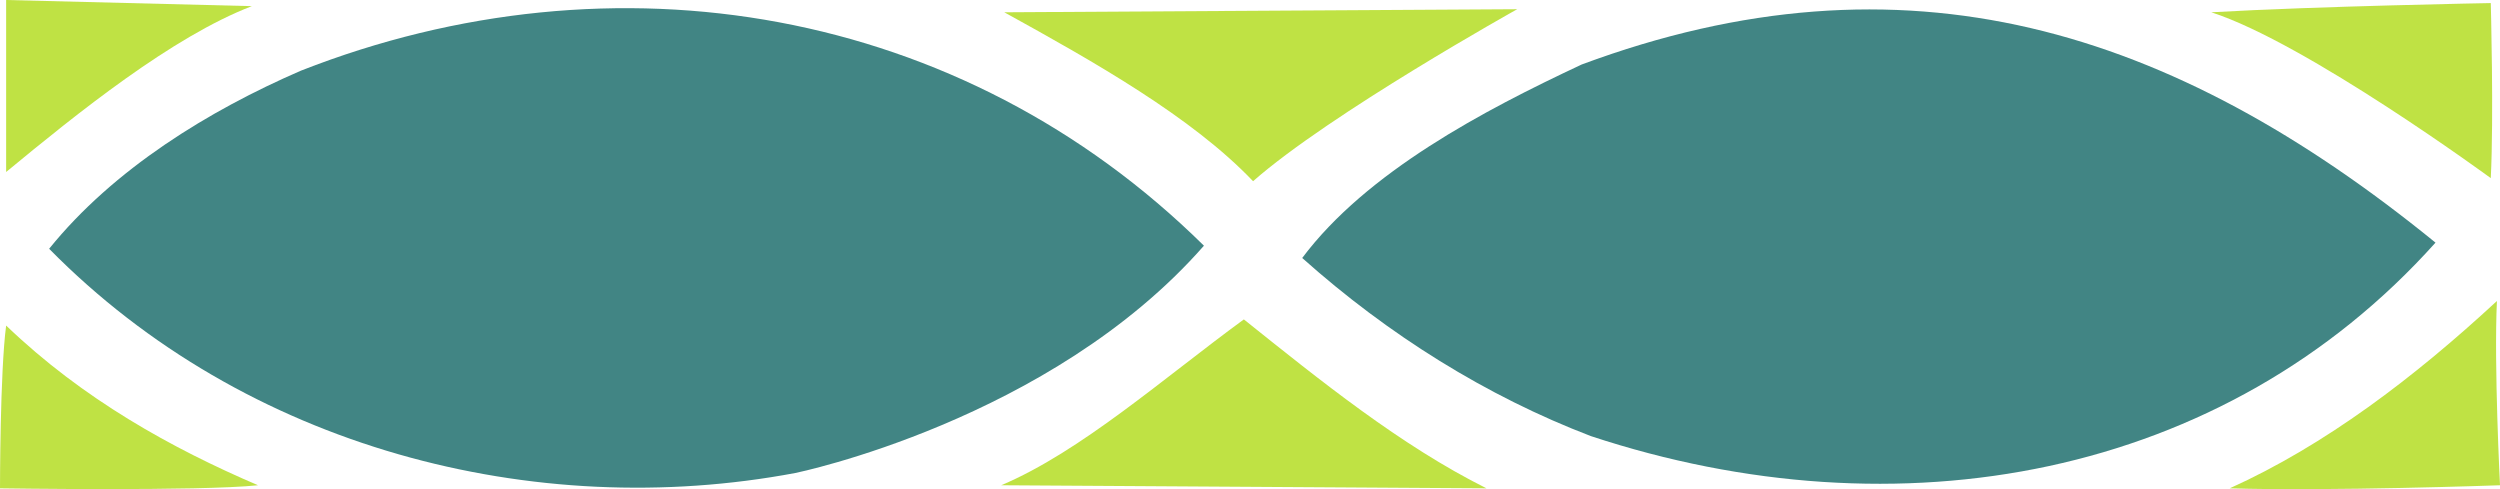 <svg xmlns="http://www.w3.org/2000/svg" width="610.5" height="119.46"><path fill="#bfe244" fill-rule="evenodd" d="M61.5 1.5C42 9 18.75 27.75 1.5 42V0l60 1.5"/><path fill="#418584" fill-rule="evenodd" d="M294 60c-37.5 42.75-99.75 55.5-99.75 55.5C130.5 127.5 60 109.5 12 60.75 27.75 41.25 51 27 73.5 17.25 150-12.75 234.75 1.5 294 60"/><path fill="#bfe244" fill-rule="evenodd" d="M370.5 2.25s-45.75 25.5-64.5 42C291 28.5 267 15 245.25 3l125.25-.75M608.25.75s.75 27.75 0 42.75c0 0-45-33-68.25-40.5C566.25 1.5 608.25.75 608.25.75"/><path fill="#418584" fill-rule="evenodd" d="M594.75 59.25C543 117 463.5 131.25 388.5 106.5 363 96.75 339 81.75 318 63c15.75-21 44.25-36 68.25-47.25 78.75-29.25 144-9 208.5 43.5"/><path fill="#bfe244" fill-rule="evenodd" d="M610.5 118.5s-42 1.5-66 .75c23.25-10.5 45-27 65.25-45.75-.75 15.75.75 45 .75 45m-247.5.75-118.5-.75c19.5-8.25 39.75-26.25 59.25-40.5C322.5 93 342 108.75 363 119.25m-300-.75c-14.25 1.5-63 .75-63 .75s0-28.5 1.5-39.75c18.75 18 40.5 30 61.5 39"/></svg>
